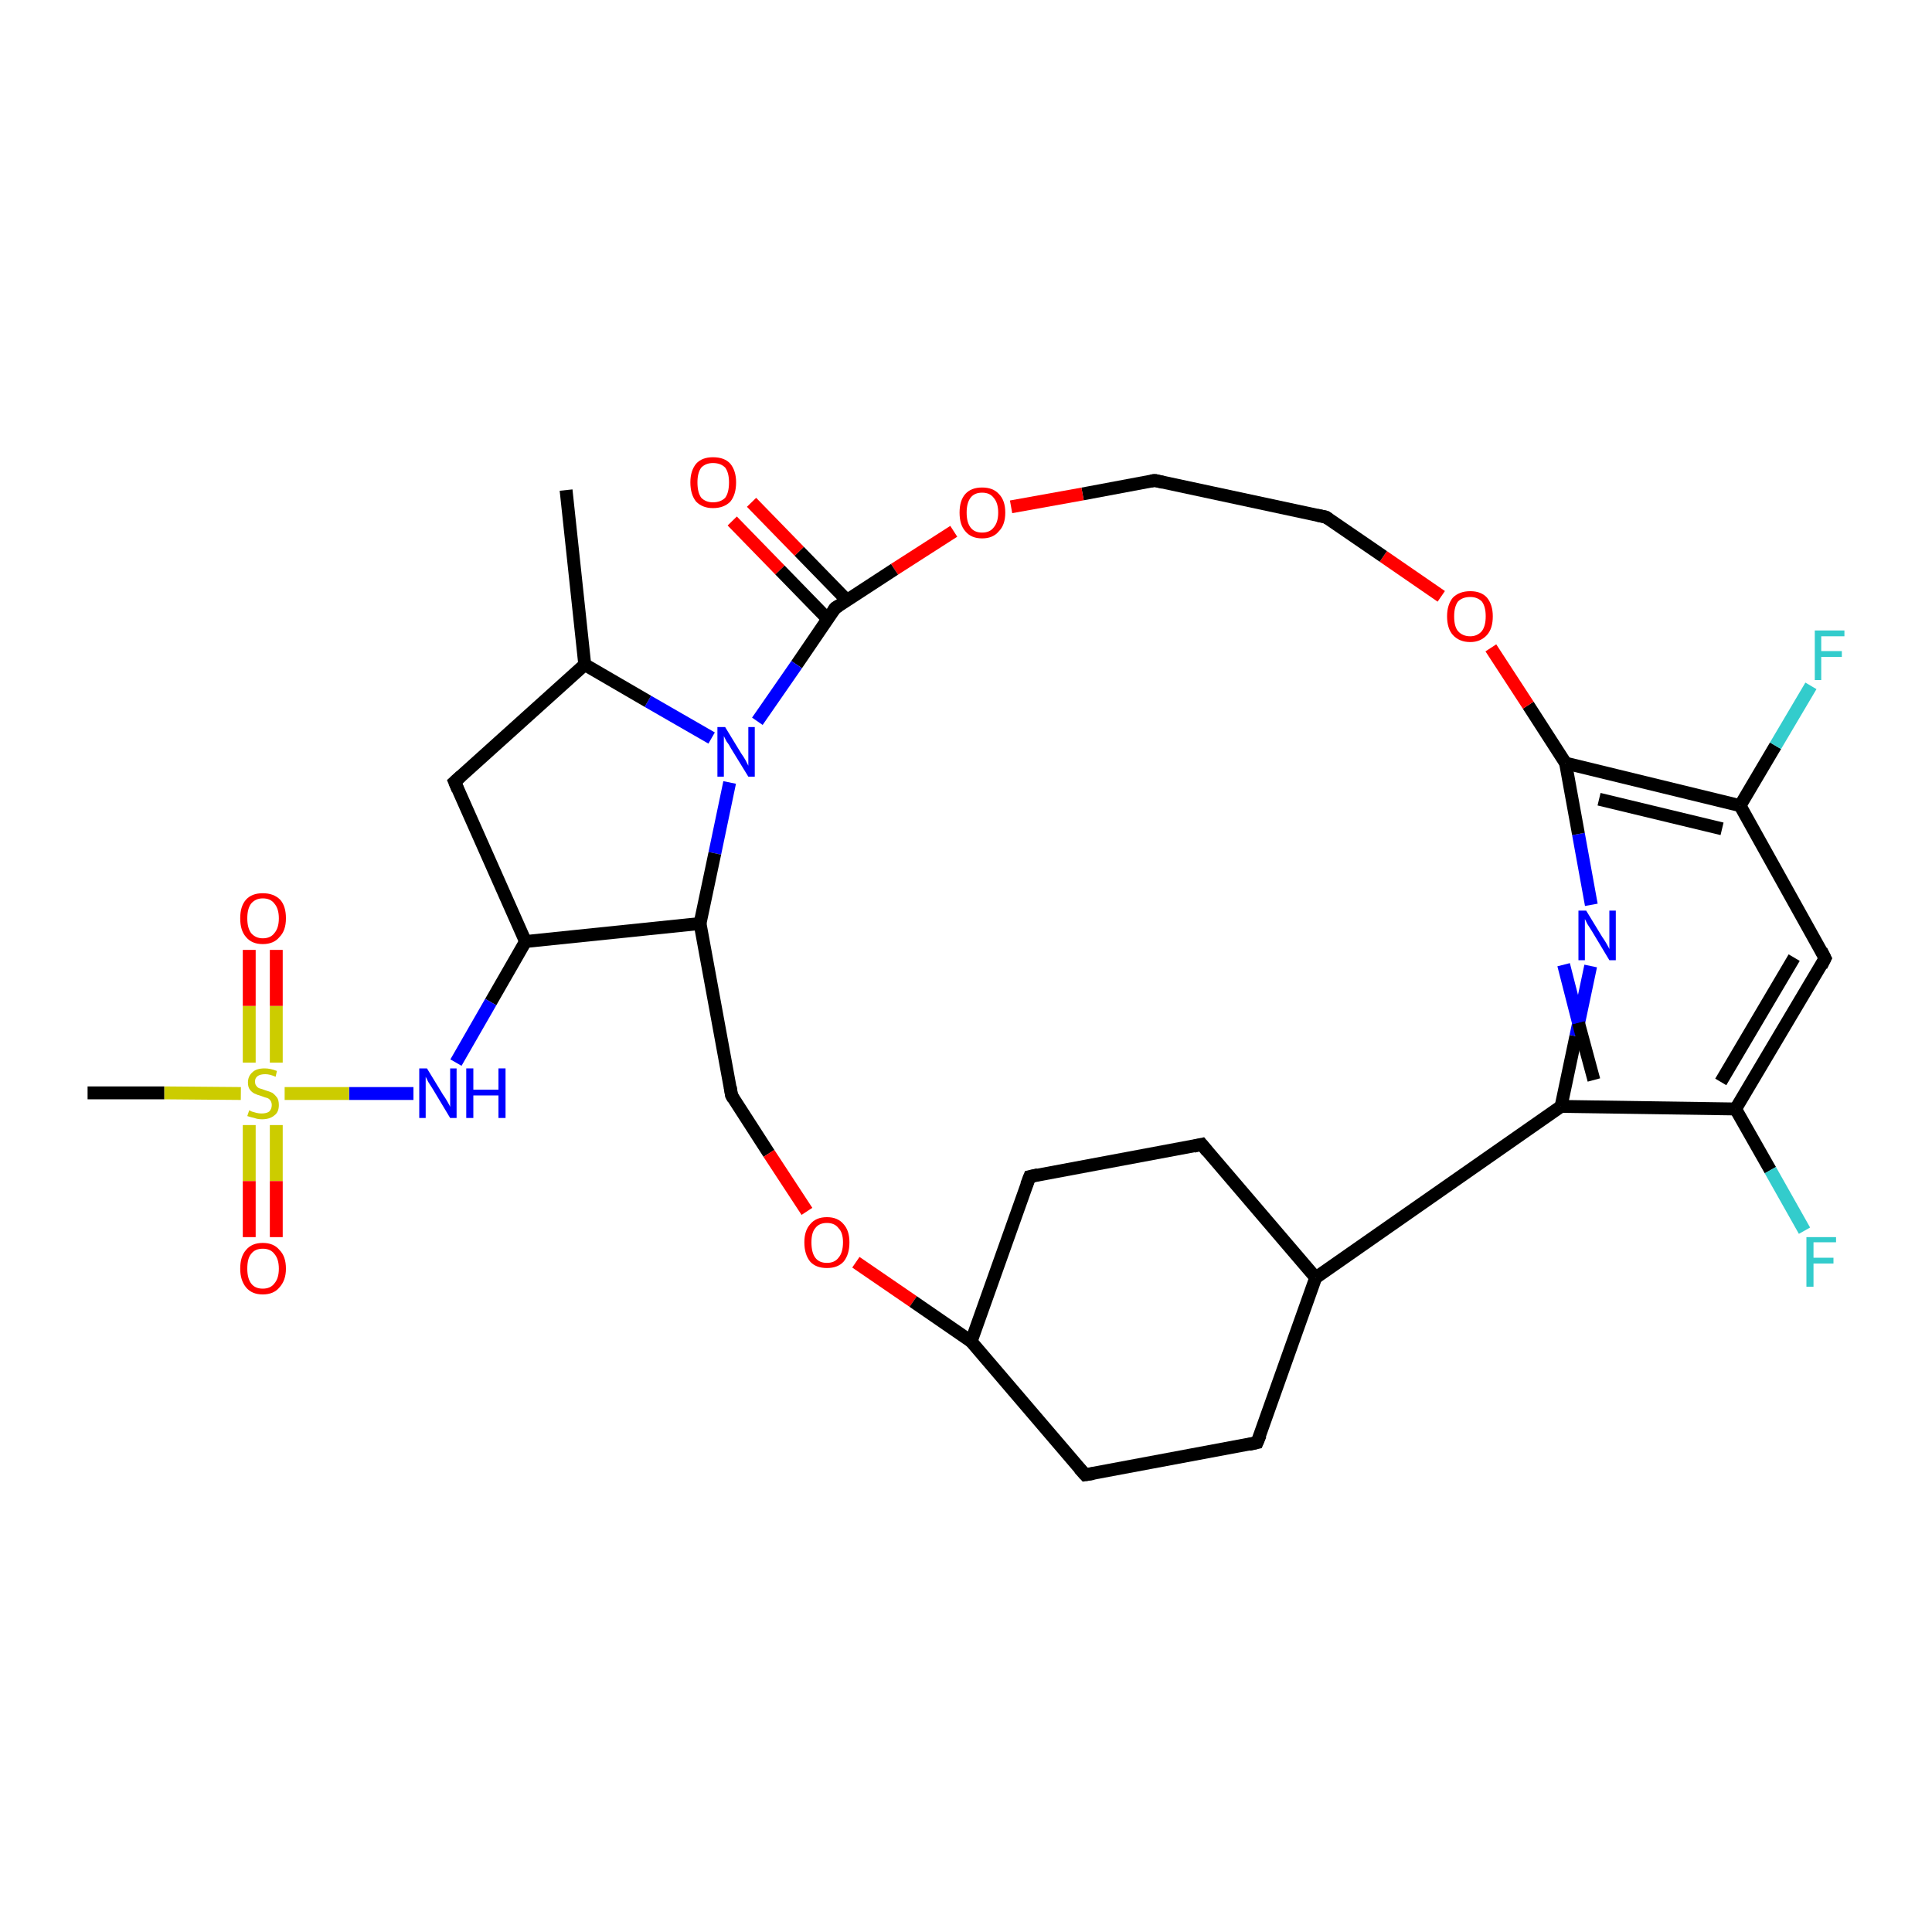 <?xml version='1.0' encoding='iso-8859-1'?>
<svg version='1.1' baseProfile='full'
              xmlns='http://www.w3.org/2000/svg'
                      xmlns:rdkit='http://www.rdkit.org/xml'
                      xmlns:xlink='http://www.w3.org/1999/xlink'
                  xml:space='preserve'
width='300px' height='300px' viewBox='0 0 300 300'>
<!-- END OF HEADER -->
<rect style='opacity:1.0;fill:#FFFFFF;stroke:none' width='300.0' height='300.0' x='0.0' y='0.0'> </rect>
<path class='bond-0 atom-0 atom-1' d='M 87.9,76.1 L 90.8,103.2' style='fill:none;fill-rule:evenodd;stroke:#000000;stroke-width:2.0px;stroke-linecap:butt;stroke-linejoin:miter;stroke-opacity:1' />
<path class='bond-1 atom-1 atom-2' d='M 90.8,103.2 L 70.6,121.4' style='fill:none;fill-rule:evenodd;stroke:#000000;stroke-width:2.0px;stroke-linecap:butt;stroke-linejoin:miter;stroke-opacity:1' />
<path class='bond-2 atom-2 atom-3' d='M 70.6,121.4 L 81.6,146.2' style='fill:none;fill-rule:evenodd;stroke:#000000;stroke-width:2.0px;stroke-linecap:butt;stroke-linejoin:miter;stroke-opacity:1' />
<path class='bond-3 atom-3 atom-4' d='M 81.6,146.2 L 76.2,155.6' style='fill:none;fill-rule:evenodd;stroke:#000000;stroke-width:2.0px;stroke-linecap:butt;stroke-linejoin:miter;stroke-opacity:1' />
<path class='bond-3 atom-3 atom-4' d='M 76.2,155.6 L 70.8,165.0' style='fill:none;fill-rule:evenodd;stroke:#0000FF;stroke-width:2.0px;stroke-linecap:butt;stroke-linejoin:miter;stroke-opacity:1' />
<path class='bond-4 atom-4 atom-5' d='M 64.2,169.8 L 54.2,169.8' style='fill:none;fill-rule:evenodd;stroke:#0000FF;stroke-width:2.0px;stroke-linecap:butt;stroke-linejoin:miter;stroke-opacity:1' />
<path class='bond-4 atom-4 atom-5' d='M 54.2,169.8 L 44.2,169.8' style='fill:none;fill-rule:evenodd;stroke:#CCCC00;stroke-width:2.0px;stroke-linecap:butt;stroke-linejoin:miter;stroke-opacity:1' />
<path class='bond-5 atom-5 atom-6' d='M 37.4,169.8 L 25.5,169.7' style='fill:none;fill-rule:evenodd;stroke:#CCCC00;stroke-width:2.0px;stroke-linecap:butt;stroke-linejoin:miter;stroke-opacity:1' />
<path class='bond-5 atom-5 atom-6' d='M 25.5,169.7 L 13.6,169.7' style='fill:none;fill-rule:evenodd;stroke:#000000;stroke-width:2.0px;stroke-linecap:butt;stroke-linejoin:miter;stroke-opacity:1' />
<path class='bond-6 atom-5 atom-7' d='M 42.9,165.0 L 42.9,156.2' style='fill:none;fill-rule:evenodd;stroke:#CCCC00;stroke-width:2.0px;stroke-linecap:butt;stroke-linejoin:miter;stroke-opacity:1' />
<path class='bond-6 atom-5 atom-7' d='M 42.9,156.2 L 42.9,147.5' style='fill:none;fill-rule:evenodd;stroke:#FF0000;stroke-width:2.0px;stroke-linecap:butt;stroke-linejoin:miter;stroke-opacity:1' />
<path class='bond-6 atom-5 atom-7' d='M 38.7,165.0 L 38.7,156.2' style='fill:none;fill-rule:evenodd;stroke:#CCCC00;stroke-width:2.0px;stroke-linecap:butt;stroke-linejoin:miter;stroke-opacity:1' />
<path class='bond-6 atom-5 atom-7' d='M 38.7,156.2 L 38.7,147.5' style='fill:none;fill-rule:evenodd;stroke:#FF0000;stroke-width:2.0px;stroke-linecap:butt;stroke-linejoin:miter;stroke-opacity:1' />
<path class='bond-7 atom-5 atom-8' d='M 38.7,174.7 L 38.7,183.4' style='fill:none;fill-rule:evenodd;stroke:#CCCC00;stroke-width:2.0px;stroke-linecap:butt;stroke-linejoin:miter;stroke-opacity:1' />
<path class='bond-7 atom-5 atom-8' d='M 38.7,183.4 L 38.7,192.1' style='fill:none;fill-rule:evenodd;stroke:#FF0000;stroke-width:2.0px;stroke-linecap:butt;stroke-linejoin:miter;stroke-opacity:1' />
<path class='bond-7 atom-5 atom-8' d='M 42.9,174.7 L 42.9,183.4' style='fill:none;fill-rule:evenodd;stroke:#CCCC00;stroke-width:2.0px;stroke-linecap:butt;stroke-linejoin:miter;stroke-opacity:1' />
<path class='bond-7 atom-5 atom-8' d='M 42.9,183.4 L 42.9,192.1' style='fill:none;fill-rule:evenodd;stroke:#FF0000;stroke-width:2.0px;stroke-linecap:butt;stroke-linejoin:miter;stroke-opacity:1' />
<path class='bond-8 atom-3 atom-9' d='M 81.6,146.2 L 108.7,143.4' style='fill:none;fill-rule:evenodd;stroke:#000000;stroke-width:2.0px;stroke-linecap:butt;stroke-linejoin:miter;stroke-opacity:1' />
<path class='bond-9 atom-9 atom-10' d='M 108.7,143.4 L 113.6,170.1' style='fill:none;fill-rule:evenodd;stroke:#000000;stroke-width:2.0px;stroke-linecap:butt;stroke-linejoin:miter;stroke-opacity:1' />
<path class='bond-10 atom-10 atom-11' d='M 113.6,170.1 L 119.4,179.1' style='fill:none;fill-rule:evenodd;stroke:#000000;stroke-width:2.0px;stroke-linecap:butt;stroke-linejoin:miter;stroke-opacity:1' />
<path class='bond-10 atom-10 atom-11' d='M 119.4,179.1 L 125.3,188.1' style='fill:none;fill-rule:evenodd;stroke:#FF0000;stroke-width:2.0px;stroke-linecap:butt;stroke-linejoin:miter;stroke-opacity:1' />
<path class='bond-11 atom-11 atom-12' d='M 132.9,196.0 L 141.8,202.1' style='fill:none;fill-rule:evenodd;stroke:#FF0000;stroke-width:2.0px;stroke-linecap:butt;stroke-linejoin:miter;stroke-opacity:1' />
<path class='bond-11 atom-11 atom-12' d='M 141.8,202.1 L 150.8,208.3' style='fill:none;fill-rule:evenodd;stroke:#000000;stroke-width:2.0px;stroke-linecap:butt;stroke-linejoin:miter;stroke-opacity:1' />
<path class='bond-12 atom-12 atom-13' d='M 150.8,208.3 L 168.5,229.0' style='fill:none;fill-rule:evenodd;stroke:#000000;stroke-width:2.0px;stroke-linecap:butt;stroke-linejoin:miter;stroke-opacity:1' />
<path class='bond-13 atom-13 atom-14' d='M 168.5,229.0 L 195.2,224.0' style='fill:none;fill-rule:evenodd;stroke:#000000;stroke-width:2.0px;stroke-linecap:butt;stroke-linejoin:miter;stroke-opacity:1' />
<path class='bond-14 atom-14 atom-15' d='M 195.2,224.0 L 204.3,198.4' style='fill:none;fill-rule:evenodd;stroke:#000000;stroke-width:2.0px;stroke-linecap:butt;stroke-linejoin:miter;stroke-opacity:1' />
<path class='bond-15 atom-15 atom-16' d='M 204.3,198.4 L 186.6,177.7' style='fill:none;fill-rule:evenodd;stroke:#000000;stroke-width:2.0px;stroke-linecap:butt;stroke-linejoin:miter;stroke-opacity:1' />
<path class='bond-16 atom-16 atom-17' d='M 186.6,177.7 L 159.9,182.7' style='fill:none;fill-rule:evenodd;stroke:#000000;stroke-width:2.0px;stroke-linecap:butt;stroke-linejoin:miter;stroke-opacity:1' />
<path class='bond-17 atom-15 atom-18' d='M 204.3,198.4 L 242.4,171.8' style='fill:none;fill-rule:evenodd;stroke:#000000;stroke-width:2.0px;stroke-linecap:butt;stroke-linejoin:miter;stroke-opacity:1' />
<path class='bond-18 atom-18 atom-19' d='M 242.4,171.8 L 244.7,160.9' style='fill:none;fill-rule:evenodd;stroke:#000000;stroke-width:2.0px;stroke-linecap:butt;stroke-linejoin:miter;stroke-opacity:1' />
<path class='bond-18 atom-18 atom-19' d='M 244.7,160.9 L 247.0,150.0' style='fill:none;fill-rule:evenodd;stroke:#0000FF;stroke-width:2.0px;stroke-linecap:butt;stroke-linejoin:miter;stroke-opacity:1' />
<path class='bond-18 atom-18 atom-19' d='M 247.5,167.7 L 245.1,158.8' style='fill:none;fill-rule:evenodd;stroke:#000000;stroke-width:2.0px;stroke-linecap:butt;stroke-linejoin:miter;stroke-opacity:1' />
<path class='bond-18 atom-18 atom-19' d='M 245.1,158.8 L 242.8,149.8' style='fill:none;fill-rule:evenodd;stroke:#0000FF;stroke-width:2.0px;stroke-linecap:butt;stroke-linejoin:miter;stroke-opacity:1' />
<path class='bond-19 atom-19 atom-20' d='M 247.1,140.5 L 245.1,129.5' style='fill:none;fill-rule:evenodd;stroke:#0000FF;stroke-width:2.0px;stroke-linecap:butt;stroke-linejoin:miter;stroke-opacity:1' />
<path class='bond-19 atom-19 atom-20' d='M 245.1,129.5 L 243.1,118.5' style='fill:none;fill-rule:evenodd;stroke:#000000;stroke-width:2.0px;stroke-linecap:butt;stroke-linejoin:miter;stroke-opacity:1' />
<path class='bond-20 atom-20 atom-21' d='M 243.1,118.5 L 237.3,109.5' style='fill:none;fill-rule:evenodd;stroke:#000000;stroke-width:2.0px;stroke-linecap:butt;stroke-linejoin:miter;stroke-opacity:1' />
<path class='bond-20 atom-20 atom-21' d='M 237.3,109.5 L 231.5,100.6' style='fill:none;fill-rule:evenodd;stroke:#FF0000;stroke-width:2.0px;stroke-linecap:butt;stroke-linejoin:miter;stroke-opacity:1' />
<path class='bond-21 atom-21 atom-22' d='M 223.8,92.6 L 214.8,86.4' style='fill:none;fill-rule:evenodd;stroke:#FF0000;stroke-width:2.0px;stroke-linecap:butt;stroke-linejoin:miter;stroke-opacity:1' />
<path class='bond-21 atom-21 atom-22' d='M 214.8,86.4 L 205.9,80.3' style='fill:none;fill-rule:evenodd;stroke:#000000;stroke-width:2.0px;stroke-linecap:butt;stroke-linejoin:miter;stroke-opacity:1' />
<path class='bond-22 atom-22 atom-23' d='M 205.9,80.3 L 179.3,74.6' style='fill:none;fill-rule:evenodd;stroke:#000000;stroke-width:2.0px;stroke-linecap:butt;stroke-linejoin:miter;stroke-opacity:1' />
<path class='bond-23 atom-23 atom-24' d='M 179.3,74.6 L 168.1,76.7' style='fill:none;fill-rule:evenodd;stroke:#000000;stroke-width:2.0px;stroke-linecap:butt;stroke-linejoin:miter;stroke-opacity:1' />
<path class='bond-23 atom-23 atom-24' d='M 168.1,76.7 L 157.0,78.7' style='fill:none;fill-rule:evenodd;stroke:#FF0000;stroke-width:2.0px;stroke-linecap:butt;stroke-linejoin:miter;stroke-opacity:1' />
<path class='bond-24 atom-24 atom-25' d='M 148.1,82.5 L 138.9,88.4' style='fill:none;fill-rule:evenodd;stroke:#FF0000;stroke-width:2.0px;stroke-linecap:butt;stroke-linejoin:miter;stroke-opacity:1' />
<path class='bond-24 atom-24 atom-25' d='M 138.9,88.4 L 129.7,94.4' style='fill:none;fill-rule:evenodd;stroke:#000000;stroke-width:2.0px;stroke-linecap:butt;stroke-linejoin:miter;stroke-opacity:1' />
<path class='bond-25 atom-25 atom-26' d='M 131.5,93.2 L 124.1,85.6' style='fill:none;fill-rule:evenodd;stroke:#000000;stroke-width:2.0px;stroke-linecap:butt;stroke-linejoin:miter;stroke-opacity:1' />
<path class='bond-25 atom-25 atom-26' d='M 124.1,85.6 L 116.7,78.0' style='fill:none;fill-rule:evenodd;stroke:#FF0000;stroke-width:2.0px;stroke-linecap:butt;stroke-linejoin:miter;stroke-opacity:1' />
<path class='bond-25 atom-25 atom-26' d='M 128.5,96.1 L 121.1,88.5' style='fill:none;fill-rule:evenodd;stroke:#000000;stroke-width:2.0px;stroke-linecap:butt;stroke-linejoin:miter;stroke-opacity:1' />
<path class='bond-25 atom-25 atom-26' d='M 121.1,88.5 L 113.7,80.9' style='fill:none;fill-rule:evenodd;stroke:#FF0000;stroke-width:2.0px;stroke-linecap:butt;stroke-linejoin:miter;stroke-opacity:1' />
<path class='bond-26 atom-25 atom-27' d='M 129.7,94.4 L 123.7,103.2' style='fill:none;fill-rule:evenodd;stroke:#000000;stroke-width:2.0px;stroke-linecap:butt;stroke-linejoin:miter;stroke-opacity:1' />
<path class='bond-26 atom-25 atom-27' d='M 123.7,103.2 L 117.6,112.0' style='fill:none;fill-rule:evenodd;stroke:#0000FF;stroke-width:2.0px;stroke-linecap:butt;stroke-linejoin:miter;stroke-opacity:1' />
<path class='bond-27 atom-20 atom-28' d='M 243.1,118.5 L 270.2,125.1' style='fill:none;fill-rule:evenodd;stroke:#000000;stroke-width:2.0px;stroke-linecap:butt;stroke-linejoin:miter;stroke-opacity:1' />
<path class='bond-27 atom-20 atom-28' d='M 248.3,124.1 L 267.4,128.7' style='fill:none;fill-rule:evenodd;stroke:#000000;stroke-width:2.0px;stroke-linecap:butt;stroke-linejoin:miter;stroke-opacity:1' />
<path class='bond-28 atom-28 atom-29' d='M 270.2,125.1 L 275.7,115.8' style='fill:none;fill-rule:evenodd;stroke:#000000;stroke-width:2.0px;stroke-linecap:butt;stroke-linejoin:miter;stroke-opacity:1' />
<path class='bond-28 atom-28 atom-29' d='M 275.7,115.8 L 281.2,106.5' style='fill:none;fill-rule:evenodd;stroke:#33CCCC;stroke-width:2.0px;stroke-linecap:butt;stroke-linejoin:miter;stroke-opacity:1' />
<path class='bond-29 atom-28 atom-30' d='M 270.2,125.1 L 283.4,148.8' style='fill:none;fill-rule:evenodd;stroke:#000000;stroke-width:2.0px;stroke-linecap:butt;stroke-linejoin:miter;stroke-opacity:1' />
<path class='bond-30 atom-30 atom-31' d='M 283.4,148.8 L 269.5,172.2' style='fill:none;fill-rule:evenodd;stroke:#000000;stroke-width:2.0px;stroke-linecap:butt;stroke-linejoin:miter;stroke-opacity:1' />
<path class='bond-30 atom-30 atom-31' d='M 278.6,148.7 L 267.2,168.0' style='fill:none;fill-rule:evenodd;stroke:#000000;stroke-width:2.0px;stroke-linecap:butt;stroke-linejoin:miter;stroke-opacity:1' />
<path class='bond-31 atom-31 atom-32' d='M 269.5,172.2 L 274.9,181.7' style='fill:none;fill-rule:evenodd;stroke:#000000;stroke-width:2.0px;stroke-linecap:butt;stroke-linejoin:miter;stroke-opacity:1' />
<path class='bond-31 atom-31 atom-32' d='M 274.9,181.7 L 280.2,191.1' style='fill:none;fill-rule:evenodd;stroke:#33CCCC;stroke-width:2.0px;stroke-linecap:butt;stroke-linejoin:miter;stroke-opacity:1' />
<path class='bond-32 atom-27 atom-1' d='M 110.5,114.6 L 100.6,108.9' style='fill:none;fill-rule:evenodd;stroke:#0000FF;stroke-width:2.0px;stroke-linecap:butt;stroke-linejoin:miter;stroke-opacity:1' />
<path class='bond-32 atom-27 atom-1' d='M 100.6,108.9 L 90.8,103.2' style='fill:none;fill-rule:evenodd;stroke:#000000;stroke-width:2.0px;stroke-linecap:butt;stroke-linejoin:miter;stroke-opacity:1' />
<path class='bond-33 atom-27 atom-9' d='M 113.3,121.5 L 111.0,132.5' style='fill:none;fill-rule:evenodd;stroke:#0000FF;stroke-width:2.0px;stroke-linecap:butt;stroke-linejoin:miter;stroke-opacity:1' />
<path class='bond-33 atom-27 atom-9' d='M 111.0,132.5 L 108.7,143.4' style='fill:none;fill-rule:evenodd;stroke:#000000;stroke-width:2.0px;stroke-linecap:butt;stroke-linejoin:miter;stroke-opacity:1' />
<path class='bond-34 atom-17 atom-12' d='M 159.9,182.7 L 150.8,208.3' style='fill:none;fill-rule:evenodd;stroke:#000000;stroke-width:2.0px;stroke-linecap:butt;stroke-linejoin:miter;stroke-opacity:1' />
<path class='bond-35 atom-31 atom-18' d='M 269.5,172.2 L 242.4,171.8' style='fill:none;fill-rule:evenodd;stroke:#000000;stroke-width:2.0px;stroke-linecap:butt;stroke-linejoin:miter;stroke-opacity:1' />
<path d='M 71.6,120.5 L 70.6,121.4 L 71.1,122.6' style='fill:none;stroke:#000000;stroke-width:2.0px;stroke-linecap:butt;stroke-linejoin:miter;stroke-opacity:1;' />
<path d='M 113.4,168.8 L 113.6,170.1 L 113.9,170.6' style='fill:none;stroke:#000000;stroke-width:2.0px;stroke-linecap:butt;stroke-linejoin:miter;stroke-opacity:1;' />
<path d='M 167.6,228.0 L 168.5,229.0 L 169.8,228.8' style='fill:none;stroke:#000000;stroke-width:2.0px;stroke-linecap:butt;stroke-linejoin:miter;stroke-opacity:1;' />
<path d='M 193.9,224.3 L 195.2,224.0 L 195.7,222.8' style='fill:none;stroke:#000000;stroke-width:2.0px;stroke-linecap:butt;stroke-linejoin:miter;stroke-opacity:1;' />
<path d='M 187.5,178.8 L 186.6,177.7 L 185.3,178.0' style='fill:none;stroke:#000000;stroke-width:2.0px;stroke-linecap:butt;stroke-linejoin:miter;stroke-opacity:1;' />
<path d='M 161.2,182.4 L 159.9,182.7 L 159.4,184.0' style='fill:none;stroke:#000000;stroke-width:2.0px;stroke-linecap:butt;stroke-linejoin:miter;stroke-opacity:1;' />
<path d='M 206.3,80.6 L 205.9,80.3 L 204.5,80.0' style='fill:none;stroke:#000000;stroke-width:2.0px;stroke-linecap:butt;stroke-linejoin:miter;stroke-opacity:1;' />
<path d='M 180.6,74.9 L 179.3,74.6 L 178.7,74.7' style='fill:none;stroke:#000000;stroke-width:2.0px;stroke-linecap:butt;stroke-linejoin:miter;stroke-opacity:1;' />
<path d='M 130.2,94.1 L 129.7,94.4 L 129.4,94.8' style='fill:none;stroke:#000000;stroke-width:2.0px;stroke-linecap:butt;stroke-linejoin:miter;stroke-opacity:1;' />
<path d='M 282.8,147.6 L 283.4,148.8 L 282.8,150.0' style='fill:none;stroke:#000000;stroke-width:2.0px;stroke-linecap:butt;stroke-linejoin:miter;stroke-opacity:1;' />
<path class='atom-4' d='M 66.3 165.9
L 68.8 170.0
Q 69.1 170.4, 69.5 171.1
Q 69.9 171.8, 69.9 171.9
L 69.9 165.9
L 70.9 165.9
L 70.9 173.6
L 69.9 173.6
L 67.2 169.1
Q 66.9 168.6, 66.5 168.0
Q 66.2 167.4, 66.1 167.2
L 66.1 173.6
L 65.1 173.6
L 65.1 165.9
L 66.3 165.9
' fill='#0000FF'/>
<path class='atom-4' d='M 72.4 165.9
L 73.5 165.9
L 73.5 169.2
L 77.4 169.2
L 77.4 165.9
L 78.5 165.9
L 78.5 173.6
L 77.4 173.6
L 77.4 170.1
L 73.5 170.1
L 73.5 173.6
L 72.4 173.6
L 72.4 165.9
' fill='#0000FF'/>
<path class='atom-5' d='M 38.7 172.4
Q 38.7 172.4, 39.1 172.6
Q 39.5 172.7, 39.8 172.8
Q 40.2 172.9, 40.6 172.9
Q 41.4 172.9, 41.8 172.6
Q 42.2 172.2, 42.2 171.6
Q 42.2 171.2, 42.0 170.9
Q 41.8 170.6, 41.5 170.5
Q 41.1 170.4, 40.6 170.2
Q 39.9 170.0, 39.5 169.8
Q 39.1 169.6, 38.8 169.2
Q 38.5 168.8, 38.5 168.1
Q 38.5 167.1, 39.2 166.5
Q 39.8 165.9, 41.1 165.9
Q 42.0 165.9, 43.0 166.3
L 42.8 167.2
Q 41.9 166.8, 41.2 166.8
Q 40.4 166.8, 40.0 167.1
Q 39.6 167.4, 39.6 167.9
Q 39.6 168.4, 39.8 168.6
Q 40.0 168.9, 40.3 169.0
Q 40.7 169.1, 41.2 169.3
Q 41.9 169.5, 42.3 169.7
Q 42.7 170.0, 43.0 170.4
Q 43.3 170.8, 43.3 171.6
Q 43.3 172.7, 42.6 173.2
Q 41.9 173.8, 40.7 173.8
Q 40.0 173.8, 39.5 173.6
Q 39.0 173.5, 38.4 173.3
L 38.7 172.4
' fill='#CCCC00'/>
<path class='atom-7' d='M 37.3 142.6
Q 37.3 140.7, 38.2 139.7
Q 39.1 138.7, 40.8 138.7
Q 42.5 138.7, 43.5 139.7
Q 44.4 140.7, 44.4 142.6
Q 44.4 144.5, 43.4 145.5
Q 42.5 146.6, 40.8 146.6
Q 39.1 146.6, 38.2 145.5
Q 37.3 144.5, 37.3 142.6
M 40.8 145.7
Q 42.0 145.7, 42.6 144.9
Q 43.3 144.1, 43.3 142.6
Q 43.3 141.1, 42.6 140.3
Q 42.0 139.5, 40.8 139.5
Q 39.7 139.5, 39.0 140.3
Q 38.4 141.1, 38.4 142.6
Q 38.4 144.1, 39.0 144.9
Q 39.7 145.7, 40.8 145.7
' fill='#FF0000'/>
<path class='atom-8' d='M 37.3 197.0
Q 37.3 195.1, 38.2 194.1
Q 39.1 193.0, 40.8 193.0
Q 42.5 193.0, 43.4 194.1
Q 44.4 195.1, 44.4 197.0
Q 44.4 198.8, 43.4 199.9
Q 42.5 201.0, 40.8 201.0
Q 39.1 201.0, 38.2 199.9
Q 37.3 198.8, 37.3 197.0
M 40.8 200.1
Q 42.0 200.1, 42.6 199.3
Q 43.3 198.5, 43.3 197.0
Q 43.3 195.5, 42.6 194.7
Q 42.0 193.9, 40.8 193.9
Q 39.6 193.9, 39.0 194.7
Q 38.4 195.4, 38.4 197.0
Q 38.4 198.5, 39.0 199.3
Q 39.6 200.1, 40.8 200.1
' fill='#FF0000'/>
<path class='atom-11' d='M 124.9 192.9
Q 124.9 191.1, 125.8 190.1
Q 126.7 189.0, 128.4 189.0
Q 130.1 189.0, 131.0 190.1
Q 131.9 191.1, 131.9 192.9
Q 131.9 194.8, 131.0 195.9
Q 130.1 196.9, 128.4 196.9
Q 126.7 196.9, 125.8 195.9
Q 124.9 194.8, 124.9 192.9
M 128.4 196.1
Q 129.6 196.1, 130.2 195.3
Q 130.9 194.5, 130.9 192.9
Q 130.9 191.4, 130.2 190.7
Q 129.6 189.9, 128.4 189.9
Q 127.2 189.9, 126.6 190.7
Q 126.0 191.4, 126.0 192.9
Q 126.0 194.5, 126.6 195.3
Q 127.2 196.1, 128.4 196.1
' fill='#FF0000'/>
<path class='atom-19' d='M 246.3 141.4
L 248.8 145.5
Q 249.1 145.9, 249.5 146.6
Q 249.9 147.3, 249.9 147.4
L 249.9 141.4
L 250.9 141.4
L 250.9 149.1
L 249.9 149.1
L 247.2 144.6
Q 246.9 144.1, 246.5 143.5
Q 246.2 142.9, 246.1 142.7
L 246.1 149.1
L 245.1 149.1
L 245.1 141.4
L 246.3 141.4
' fill='#0000FF'/>
<path class='atom-21' d='M 224.7 95.7
Q 224.7 93.9, 225.6 92.8
Q 226.6 91.8, 228.3 91.8
Q 230.0 91.8, 230.9 92.8
Q 231.8 93.9, 231.8 95.7
Q 231.8 97.6, 230.9 98.6
Q 229.9 99.7, 228.3 99.7
Q 226.6 99.7, 225.6 98.6
Q 224.7 97.6, 224.7 95.7
M 228.3 98.8
Q 229.4 98.8, 230.1 98.0
Q 230.7 97.2, 230.7 95.7
Q 230.7 94.2, 230.1 93.4
Q 229.4 92.7, 228.3 92.7
Q 227.1 92.7, 226.4 93.4
Q 225.8 94.2, 225.8 95.7
Q 225.8 97.3, 226.4 98.0
Q 227.1 98.8, 228.3 98.8
' fill='#FF0000'/>
<path class='atom-24' d='M 149.0 79.6
Q 149.0 77.7, 149.9 76.7
Q 150.8 75.7, 152.5 75.7
Q 154.2 75.7, 155.1 76.7
Q 156.1 77.7, 156.1 79.6
Q 156.1 81.5, 155.1 82.5
Q 154.2 83.6, 152.5 83.6
Q 150.8 83.6, 149.9 82.5
Q 149.0 81.5, 149.0 79.6
M 152.5 82.7
Q 153.7 82.7, 154.3 81.9
Q 155.0 81.1, 155.0 79.6
Q 155.0 78.1, 154.3 77.3
Q 153.7 76.5, 152.5 76.5
Q 151.3 76.5, 150.7 77.3
Q 150.1 78.1, 150.1 79.6
Q 150.1 81.1, 150.7 81.9
Q 151.3 82.7, 152.5 82.7
' fill='#FF0000'/>
<path class='atom-26' d='M 107.2 74.9
Q 107.2 73.1, 108.1 72.0
Q 109.0 71.0, 110.7 71.0
Q 112.5 71.0, 113.4 72.0
Q 114.3 73.1, 114.3 74.9
Q 114.3 76.8, 113.4 77.9
Q 112.4 78.9, 110.7 78.9
Q 109.1 78.9, 108.1 77.9
Q 107.2 76.8, 107.2 74.9
M 110.7 78.0
Q 111.9 78.0, 112.6 77.3
Q 113.2 76.5, 113.2 74.9
Q 113.2 73.4, 112.6 72.6
Q 111.9 71.9, 110.7 71.9
Q 109.6 71.9, 108.9 72.6
Q 108.3 73.4, 108.3 74.9
Q 108.3 76.5, 108.9 77.3
Q 109.6 78.0, 110.7 78.0
' fill='#FF0000'/>
<path class='atom-27' d='M 112.6 112.9
L 115.1 117.0
Q 115.4 117.4, 115.8 118.1
Q 116.2 118.9, 116.2 118.9
L 116.2 112.9
L 117.2 112.9
L 117.2 120.6
L 116.2 120.6
L 113.5 116.2
Q 113.2 115.6, 112.8 115.1
Q 112.5 114.5, 112.4 114.3
L 112.4 120.6
L 111.4 120.6
L 111.4 112.9
L 112.6 112.9
' fill='#0000FF'/>
<path class='atom-29' d='M 281.8 97.9
L 286.4 97.9
L 286.4 98.8
L 282.8 98.8
L 282.8 101.1
L 286.0 101.1
L 286.0 102.0
L 282.8 102.0
L 282.8 105.6
L 281.8 105.6
L 281.8 97.9
' fill='#33CCCC'/>
<path class='atom-32' d='M 280.5 192.1
L 285.1 192.1
L 285.1 192.9
L 281.6 192.9
L 281.6 195.3
L 284.7 195.3
L 284.7 196.2
L 281.6 196.2
L 281.6 199.8
L 280.5 199.8
L 280.5 192.1
' fill='#33CCCC'/>
</svg>
